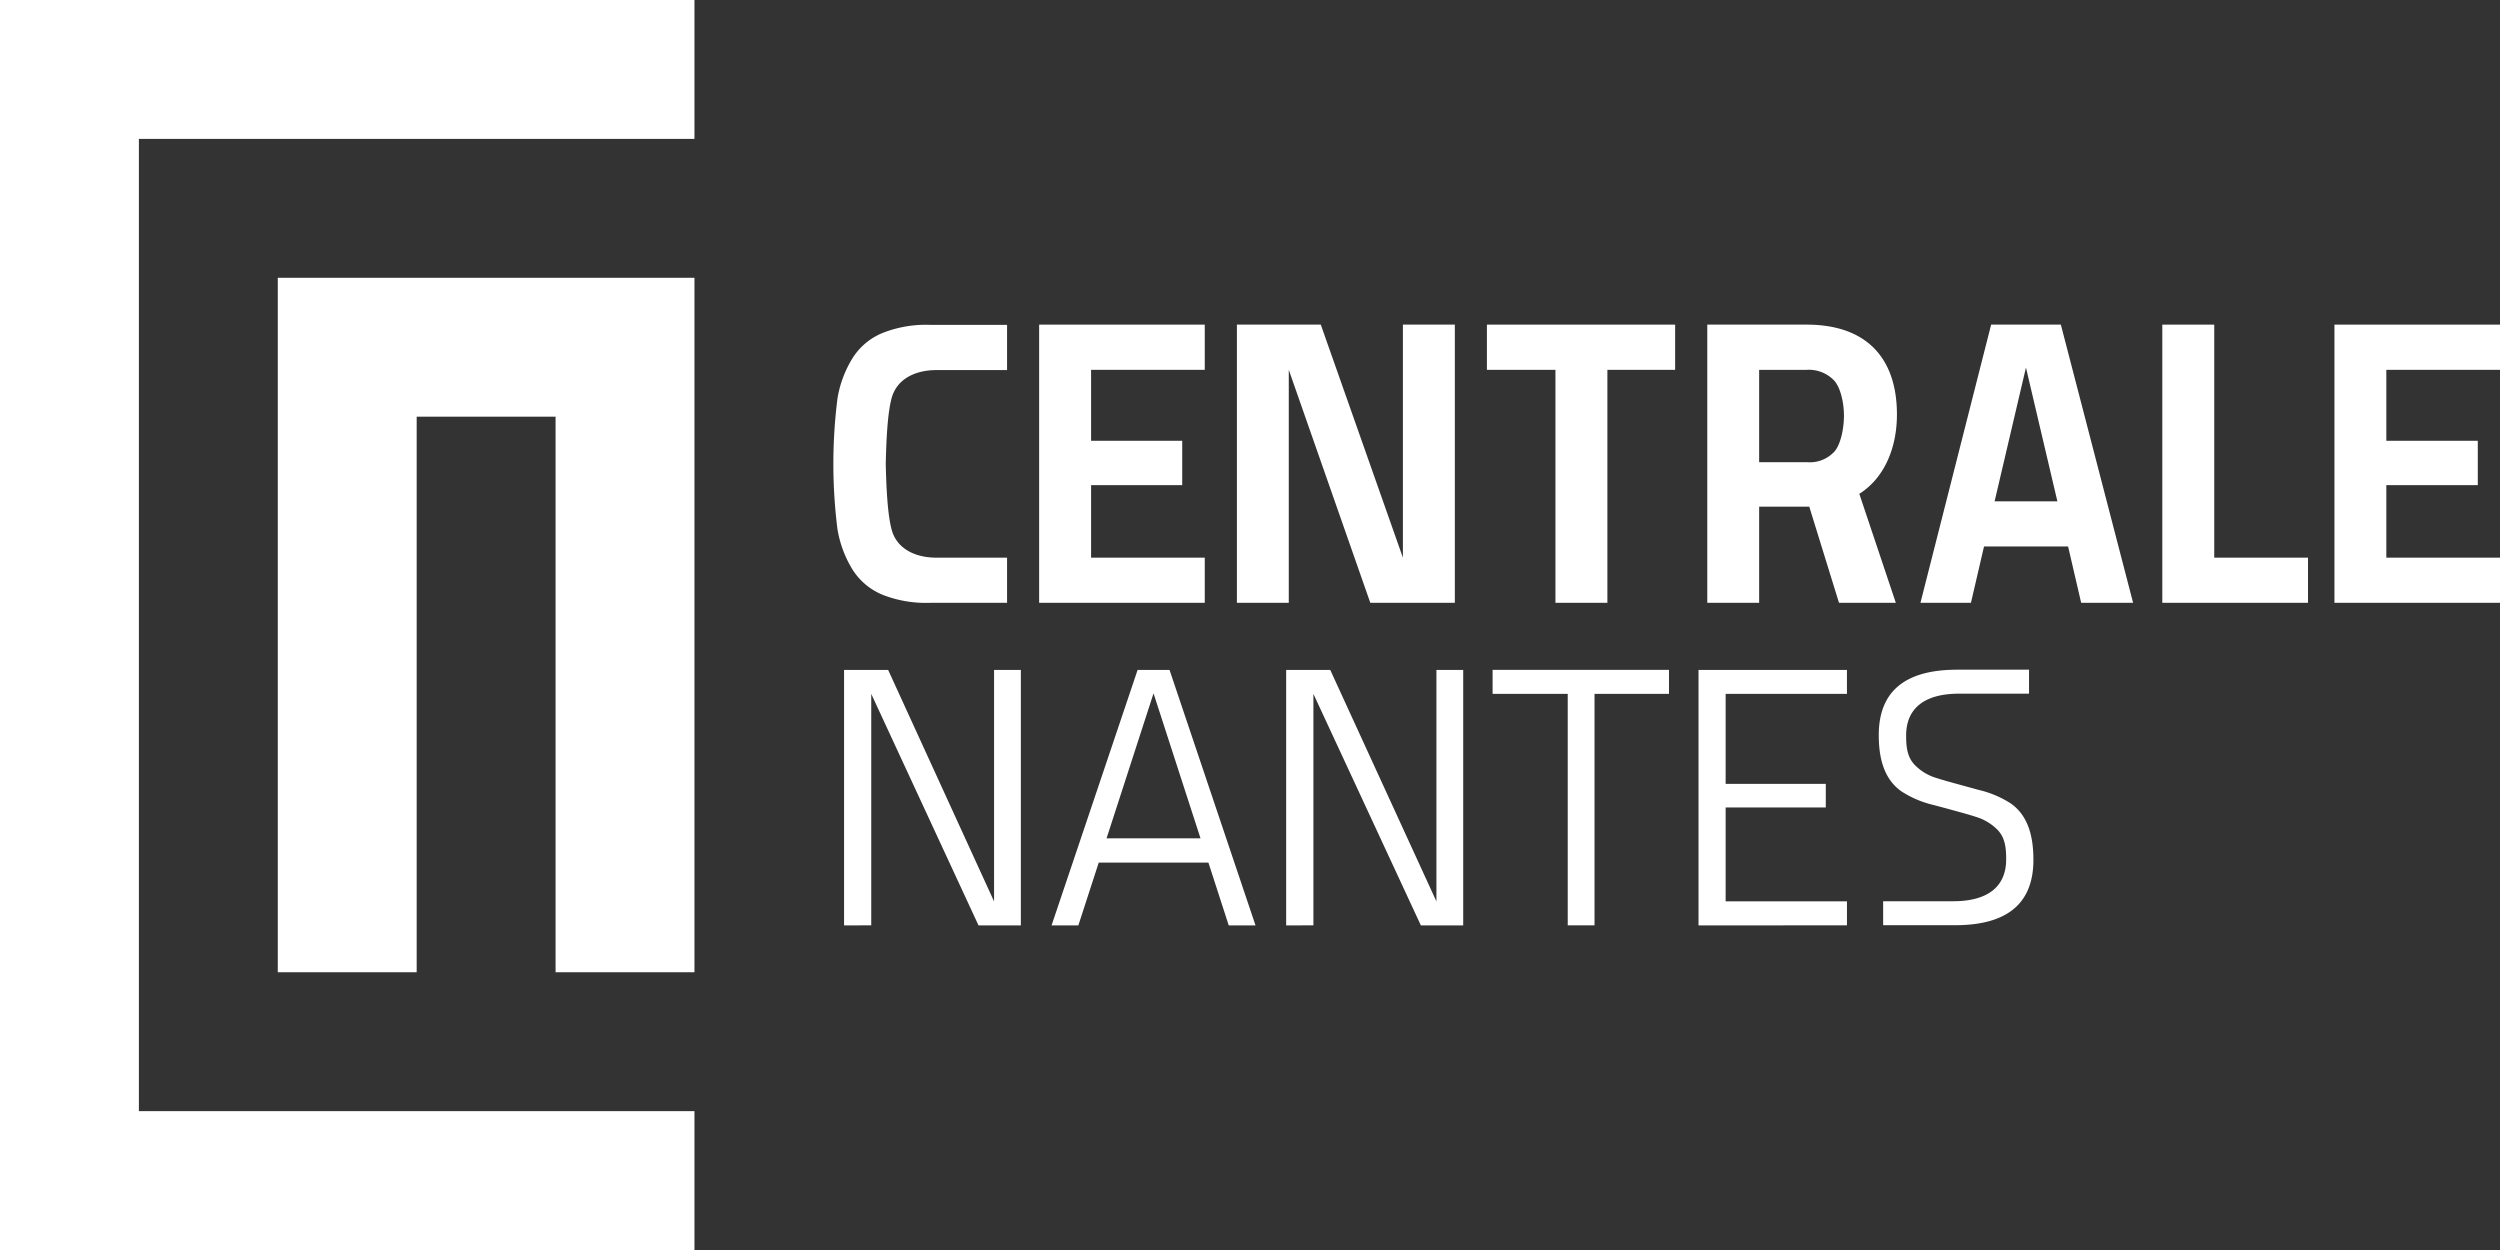 <?xml version="1.0" encoding="UTF-8" standalone="no"?>
<svg
   id="Calque_1"
   data-name="Calque 1"
   viewBox="0 0 382.67 191.34"
   version="1.1"
   width="382.67"
   height="191.34"
   xmlns="http://www.w3.org/2000/svg"
   xmlns:svg="http://www.w3.org/2000/svg">
  <rect x="0" y="0" width="382.67" height="191.34" fill="#333333" stroke="none"/>
  <defs
     id="defs1">
    <style
       id="style1">.cls-1{fill:#102648;}.cls-2{fill:#fab600;}</style>
  </defs>
  <g
     id="g15"
     style="fill:#ffffff;fill-opacity:1">
    <path
       class="cls-1"
       d="m 251.19,281.06 v -42.58 h 25.35 v 6.92 h -17.4 v 10.86 h 13.95 v 6.79 h -13.95 v 11.1 h 17.4 v 6.91 z"
       transform="translate(-92.13,-188.79)"
       id="path1"
       style="fill:#ffffff;fill-opacity:1" />
    <path
       class="cls-1"
       d="m 281.46,281.06 v -42.58 h 12.84 l 12.57,35.67 v 0 -35.67 h 7.95 v 42.58 H 301.88 L 289.4,245.4 v 0 35.66 z"
       transform="translate(-92.13,-188.79)"
       id="path2"
       style="fill:#ffffff;fill-opacity:1" />
    <path
       class="cls-1"
       d="m 319.73,245.4 v -6.92 h 28.81 v 6.92 h -10.37 v 35.66 h -7.95 V 245.4 Z"
       transform="translate(-92.13,-188.79)"
       id="path3"
       style="fill:#ffffff;fill-opacity:1" />
    <path
       class="cls-1"
       d="m 361.4,266.34 v 14.72 h -7.94 v -42.58 h 15.2 c 9.22,0 13.83,5.16 13.83,13.76 0,5.11 -1.92,9.72 -5.76,12.14 l 5.59,16.68 h -8.7 l -4.55,-14.72 z m 11.6,-8.52 c 0.92,-1.16 1.38,-3.52 1.38,-5.41 0,-1.89 -0.49,-4.22 -1.47,-5.34 a 5.35,5.35 0 0 0 -4.24,-1.67 h -7.27 v 14.14 h 7.38 a 5.09,5.09 0 0 0 4.22,-1.72 z"
       transform="translate(-92.13,-188.79)"
       id="path4"
       style="fill:#ffffff;fill-opacity:1" />
    <path
       class="cls-1"
       d="m 386.09,281.06 10.82,-42.58 h 10.67 l 11.06,42.58 h -7.95 l -2,-8.62 h -12.87 l -2,8.62 z m 11.35,-15.53 h 9.61 l -4.81,-20.48 z"
       transform="translate(-92.13,-188.79)"
       id="path5"
       style="fill:#ffffff;fill-opacity:1" />
    <path
       class="cls-1"
       d="m 227.71,259.77 c 0.06,2.41 0.2,8.72 1.19,10.91 1.15,2.55 3.94,3.47 6.52,3.47 h 10.86 v 6.91 h -11.67 a 18.18,18.18 0 0 1 -7.29,-1.19 9.89,9.89 0 0 1 -4.68,-3.87 17.06,17.06 0 0 1 -2.32,-6.21 80,80 0 0 1 0,-20 16.94,16.94 0 0 1 2.32,-6.2 9.78,9.78 0 0 1 4.68,-3.87 18,18 0 0 1 7.29,-1.2 h 11.67 v 6.92 h -10.86 c -2.58,0 -5.37,0.92 -6.52,3.47 -0.99,2.14 -1.13,8.45 -1.19,10.86 z"
       transform="translate(-92.13,-188.79)"
       id="path6"
       style="fill:#ffffff;fill-opacity:1" />
    <path
       class="cls-1"
       d="m 445.41,281.06 h -22.3 v -42.58 h 7.95 v 35.67 h 14.35 z"
       transform="translate(-92.13,-188.79)"
       id="path7"
       style="fill:#ffffff;fill-opacity:1" />
    <path
       class="cls-1"
       d="m 449.46,281.06 v -42.58 h 25.34 v 6.92 h -17.4 v 10.86 h 14 v 6.79 h -14 v 11.1 h 17.4 v 6.91 z"
       transform="translate(-92.13,-188.79)"
       id="path8"
       style="fill:#ffffff;fill-opacity:1" />
    <path
       class="cls-1"
       d="m 221.33,330.44 v -39.1 h 6.75 l 16.21,35.43 v -35.43 h 4.1 v 39.1 h -6.48 L 225.49,295 v 35.43 z"
       transform="translate(-92.13,-188.79)"
       id="path9"
       style="fill:#ffffff;fill-opacity:1" />
    <path
       class="cls-1"
       d="m 289,330.44 v -39.1 h 6.75 L 312,326.77 v -35.43 h 4.1 v 39.1 h -6.48 L 293.17,295 v 35.43 z"
       transform="translate(-92.13,-188.79)"
       id="path10"
       style="fill:#ffffff;fill-opacity:1" />
    <path
       class="cls-1"
       d="m 271.15,291.34 h -4.89 l -13.17,39.1 h 4.1 l 3.12,-9.61 h 16.79 l 3.11,9.61 h 4.1 z m -2.44,25.77 h -7.2 l 7.19,-22.19 7.19,22.19 z"
       transform="translate(-92.13,-188.79)"
       id="path11"
       style="fill:#ffffff;fill-opacity:1" />
    <path
       class="cls-1"
       d="m 320.6,295 v -3.67 h 27 V 295 h -11.4 v 35.43 h -4.1 V 295 Z"
       transform="translate(-92.13,-188.79)"
       id="path12"
       style="fill:#ffffff;fill-opacity:1" />
    <path
       class="cls-1"
       d="m 352.12,330.44 v -39.1 h 22.72 V 295 h -18.57 v 13.77 h 15.33 v 3.62 h -15.33 v 14.37 h 18.57 v 3.67 z"
       transform="translate(-92.13,-188.79)"
       id="path13"
       style="fill:#ffffff;fill-opacity:1" />
    <path
       class="cls-1"
       d="m 393.32,309.24 c -1.61,-0.45 -3.24,-0.87 -4.84,-1.38 a 7.67,7.67 0 0 1 -3.28,-2 c -1.16,-1.23 -1.3,-2.78 -1.3,-4.5 0,-4.06 2.7,-6.39 8.1,-6.39 h 10.71 v -3.67 h -11 q -12,0 -12,10 c 0,3.24 0.65,6.63 3.45,8.61 a 15.45,15.45 0 0 0 4.94,2.1 l 1.69,0.45 c 1.62,0.45 3.25,0.87 4.84,1.38 a 7.91,7.91 0 0 1 3.29,2 c 1.15,1.23 1.29,2.78 1.29,4.5 0,4.07 -2.7,6.4 -8.1,6.4 h -10.73 v 3.67 h 11 q 12,0 12,-10 c 0,-3.24 -0.64,-6.64 -3.44,-8.62 A 15.53,15.53 0 0 0 395,309.7 Z"
       transform="translate(-92.13,-188.79)"
       id="path14"
       style="fill:#ffffff;fill-opacity:1" />
    <polygon
       class="cls-2"
       points="63.78,148.82 63.78,63.78 85.04,63.78 85.04,148.82 106.3,148.82 106.3,42.52 42.52,42.52 42.52,148.82 "
       id="polygon14"
       style="fill:#ffffff;fill-opacity:1" />
    <polygon
       class="cls-1"
       points="0,0 0,191.34 106.3,191.34 106.3,170.08 21.26,170.08 21.26,21.26 106.3,21.26 106.3,0 "
       id="polygon15"
       style="fill:#ffffff;fill-opacity:1" />
  </g>
</svg>
